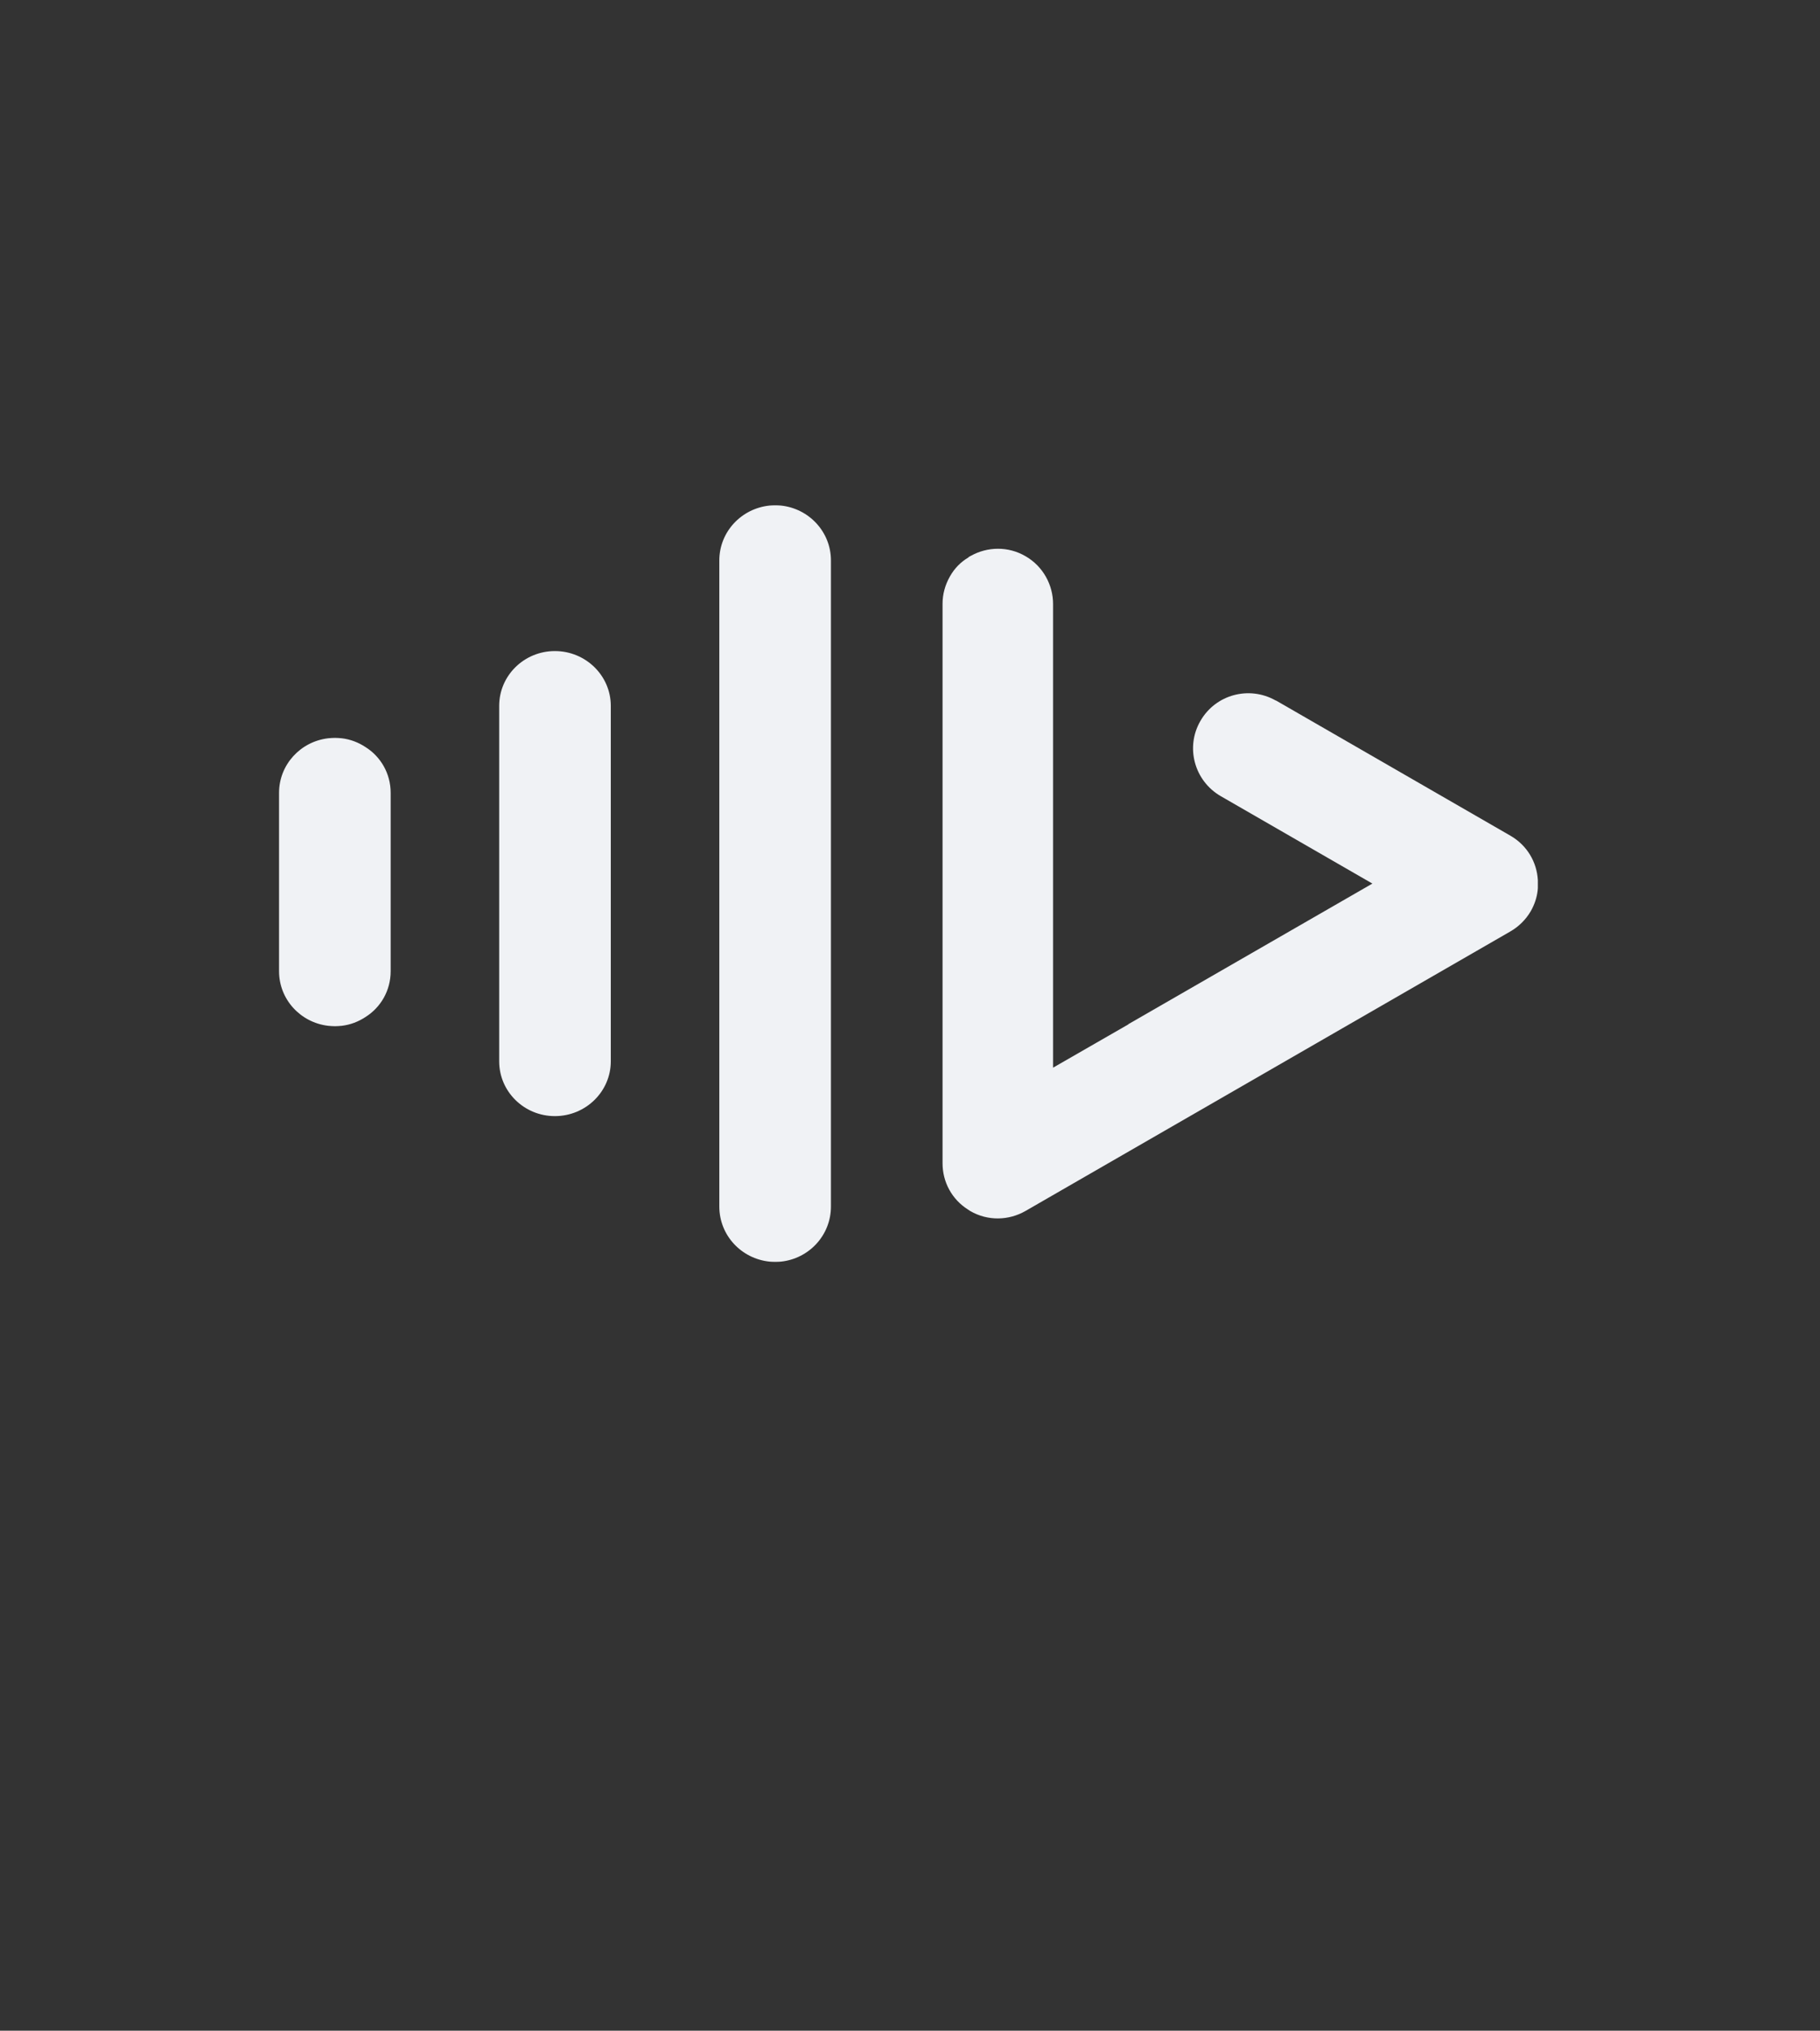 <svg width="587" height="655" viewBox="0 0 587 655" fill="none" xmlns="http://www.w3.org/2000/svg">
<rect x="0" y="0" width="587" height="655" fill="#333333" stroke="none"/>
<path fill-rule="evenodd" clip-rule="evenodd" d="M251.858 163.067C251.25 163 250.641 163 250.035 163C249.427 163 248.818 163 248.21 163.067C239.092 164.003 232 171.553 232 180.773V389.161C232 398.449 239.092 405.997 248.21 406.933C248.818 407 249.427 407 250.035 407C250.641 407 251.25 407 251.858 406.933C260.908 405.997 268 398.449 268 389.161V180.773C268 171.553 260.908 164.003 251.858 163.067Z" fill="#F0F2F5"/>
<path fill-rule="evenodd" clip-rule="evenodd" d="M178.967 210C169.038 210 161 217.909 161 227.679V342.321C161 352.091 169.038 360 178.967 360C188.896 360 197 352.091 197 342.321V227.679C197 217.909 188.896 210 178.967 210Z" fill="#F0F2F5"/>
<path fill-rule="evenodd" clip-rule="evenodd" d="M117.828 240.933C115.599 239.466 113.032 238.466 110.263 238.133C109.52 238.066 108.778 238 108.033 238C107.29 238 106.548 238.066 105.805 238.133C96.89 239.199 90 246.666 90 255.733V313.266C90 322.333 96.89 329.799 105.805 330.866C106.548 330.933 107.29 331 108.033 331C108.778 331 109.52 330.933 110.263 330.866C113.032 330.533 115.599 329.534 117.828 328.066C122.758 325 126 319.533 126 313.266V255.733C126 249.467 122.758 244 117.828 240.933Z" fill="#F0F2F5"/>
<path fill-rule="evenodd" clip-rule="evenodd" d="M487.173 269.566L411.669 226.018L411.335 225.883C402.842 221.142 392.076 224.013 387.192 232.496C382.245 240.979 385.187 251.866 393.747 256.809L442.634 284.996L363.92 330.347V330.414L339.644 344.374V194.826C339.644 188.68 336.434 182.669 330.749 179.397C325.132 176.123 318.445 176.324 313.162 179.263C312.893 179.397 312.627 179.53 312.359 179.73V179.798C309.951 181.199 307.878 183.27 306.407 185.875C304.801 188.68 304 191.686 304 194.759V375.231C304 381.177 306.942 386.855 312.293 390.194C312.493 390.327 312.694 390.46 312.893 390.595C318.646 393.934 325.4 393.666 330.749 390.595L487.039 300.491C489.715 298.954 492.054 296.751 493.726 293.878C494.93 291.742 495.666 289.538 495.933 287.267C495.933 286.999 496 286.731 496 286.465V283.926V283.86C495.666 278.115 492.589 272.705 487.173 269.566Z" fill="#F0F2F5"/>
</svg>
